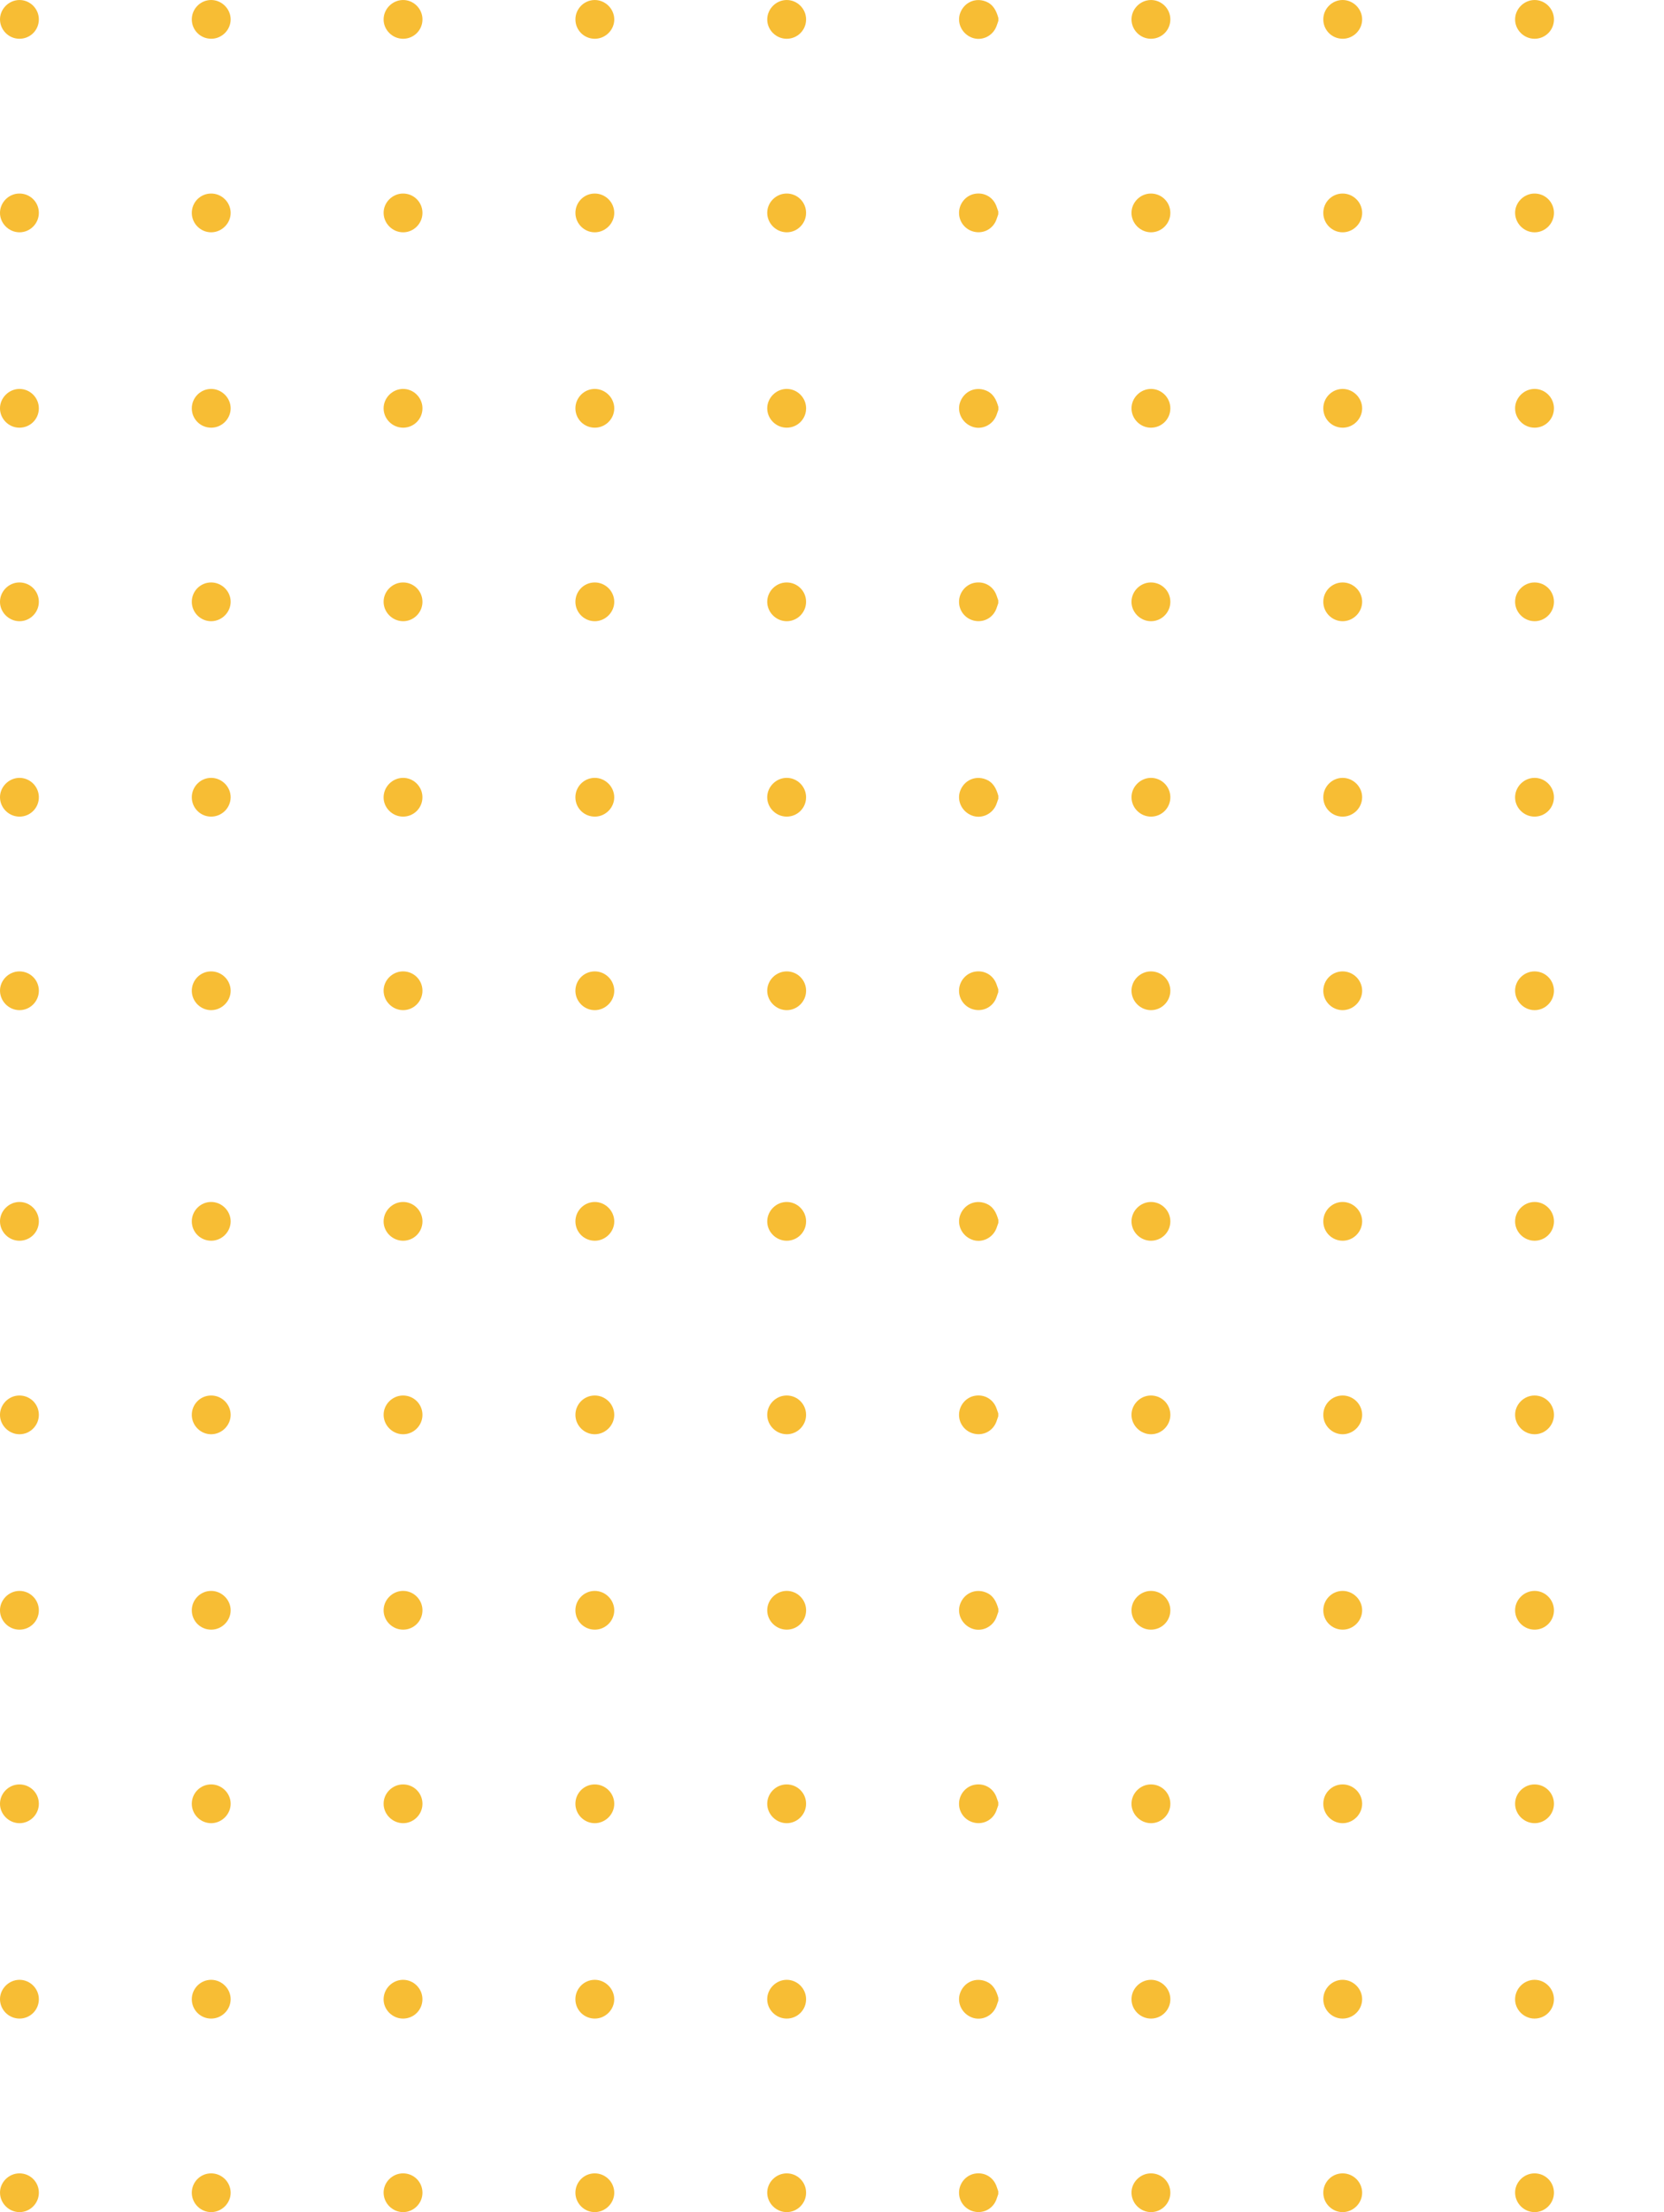 <svg width="140" height="186" viewBox="0 0 140 186" fill="none" xmlns="http://www.w3.org/2000/svg">
<g clip-path="url(#clip0_105:4245)">
<g clip-path="url(#clip1_105:4245)">
<path d="M83.989 83.175C83.935 83.023 83.886 82.869 83.828 82.718C83.54 81.962 82.8 81.55 82.001 81.697C81.251 81.835 80.688 82.52 80.687 83.295C80.686 84.088 81.253 84.761 82.038 84.9C82.812 85.036 83.547 84.618 83.828 83.879C83.886 83.728 83.935 83.573 83.988 83.42C83.989 83.339 83.989 83.257 83.989 83.175Z" fill="#F7BD34"/>
<path d="M83.994 66.909C83.824 66.301 83.568 65.767 82.922 65.52C82.053 65.189 81.132 65.594 80.791 66.475C80.472 67.297 80.913 68.237 81.772 68.566C82.586 68.878 83.516 68.448 83.835 67.611C83.892 67.461 83.942 67.306 83.995 67.154C83.994 67.071 83.994 66.99 83.994 66.909Z" fill="#F7BD34"/>
<path d="M83.989 50.477C83.935 50.324 83.886 50.17 83.828 50.019C83.54 49.263 82.8 48.851 82.001 48.998C81.251 49.136 80.688 49.821 80.687 50.596C80.686 51.389 81.253 52.062 82.038 52.201C82.812 52.337 83.547 51.919 83.828 51.18C83.886 51.029 83.935 50.874 83.988 50.721C83.989 50.64 83.989 50.558 83.989 50.477Z" fill="#F7BD34"/>
<path d="M83.996 34.209C83.826 33.601 83.57 33.067 82.924 32.82C82.055 32.489 81.134 32.894 80.793 33.775C80.474 34.597 80.915 35.537 81.774 35.866C82.588 36.178 83.517 35.748 83.836 34.911C83.894 34.761 83.944 34.606 83.997 34.454C83.996 34.372 83.996 34.29 83.996 34.209Z" fill="#F7BD34"/>
<path d="M83.989 17.777C83.935 17.625 83.886 17.47 83.828 17.319C83.54 16.563 82.8 16.151 82.001 16.298C81.251 16.436 80.688 17.121 80.687 17.896C80.686 18.689 81.253 19.363 82.038 19.501C82.812 19.638 83.547 19.219 83.828 18.48C83.886 18.329 83.935 18.174 83.988 18.021C83.989 17.941 83.989 17.859 83.989 17.777Z" fill="#F7BD34"/>
<path d="M83.996 1.509C83.826 0.902 83.57 0.368 82.924 0.12C82.055 -0.211 81.134 0.195 80.793 1.075C80.474 1.898 80.915 2.838 81.774 3.167C82.588 3.479 83.517 3.049 83.836 2.212C83.894 2.061 83.944 1.907 83.997 1.755C83.996 1.673 83.996 1.591 83.996 1.509Z" fill="#F7BD34"/>
<path d="M17.737 81.671C16.833 81.685 16.117 82.433 16.137 83.338C16.158 84.22 16.896 84.937 17.777 84.93C18.673 84.922 19.421 84.163 19.406 83.277C19.39 82.379 18.639 81.656 17.737 81.671Z" fill="#F7BD34"/>
<path d="M33.901 81.67C33.004 81.675 32.254 82.434 32.274 83.32C32.294 84.201 33.026 84.923 33.905 84.929C34.803 84.936 35.545 84.195 35.543 83.294C35.541 82.388 34.811 81.665 33.901 81.67Z" fill="#F7BD34"/>
<path d="M50.018 81.671C49.112 81.682 48.395 82.426 48.412 83.332C48.43 84.215 49.165 84.934 50.045 84.93C50.941 84.926 51.691 84.171 51.681 83.284C51.67 82.388 50.92 81.659 50.018 81.671Z" fill="#F7BD34"/>
<path d="M66.198 81.671C65.299 81.667 64.547 82.41 64.55 83.301C64.555 84.192 65.311 84.937 66.204 84.93C67.087 84.922 67.812 84.198 67.82 83.315C67.829 82.408 67.105 81.675 66.198 81.671Z" fill="#F7BD34"/>
<path d="M1.668 68.659C2.571 68.645 3.289 67.899 3.269 66.993C3.249 66.11 2.512 65.394 1.631 65.399C0.736 65.406 -0.013 66.164 0 67.05C0.014 67.947 0.766 68.672 1.668 68.659Z" fill="#F7BD34"/>
<path d="M17.78 65.399C16.883 65.389 16.138 66.129 16.137 67.029C16.136 67.919 16.847 68.643 17.734 68.658C18.637 68.674 19.388 67.953 19.405 67.055C19.423 66.169 18.677 65.408 17.78 65.399Z" fill="#F7BD34"/>
<path d="M33.906 68.658C34.815 68.66 35.543 67.933 35.541 67.027C35.54 66.126 34.793 65.388 33.897 65.399C33.016 65.41 32.287 66.136 32.273 67.016C32.258 67.902 33.008 68.657 33.906 68.658Z" fill="#F7BD34"/>
<path d="M50.022 65.399C49.121 65.409 48.394 66.159 48.411 67.06C48.427 67.966 49.167 68.675 50.079 68.658C50.957 68.641 51.687 67.896 51.679 67.023C51.672 66.13 50.914 65.388 50.022 65.399Z" fill="#F7BD34"/>
<path d="M66.199 68.658C67.106 68.653 67.83 67.918 67.819 67.012C67.809 66.128 67.083 65.405 66.2 65.399C65.307 65.393 64.55 66.14 64.549 67.031C64.548 67.922 65.299 68.663 66.199 68.658Z" fill="#F7BD34"/>
<path d="M1.618 48.971C0.738 48.979 0.007 49.709 -0.001 50.587C-0.008 51.475 0.744 52.229 1.639 52.23C2.537 52.232 3.275 51.487 3.269 50.588C3.263 49.681 2.529 48.963 1.618 48.971Z" fill="#F7BD34"/>
<path d="M17.758 48.971C16.851 48.975 16.127 49.71 16.137 50.617C16.147 51.501 16.872 52.224 17.755 52.23C18.648 52.235 19.405 51.488 19.406 50.598C19.409 49.708 18.657 48.966 17.758 48.971Z" fill="#F7BD34"/>
<path d="M35.543 50.616C35.552 49.709 34.828 48.975 33.921 48.971C33.021 48.967 32.27 49.71 32.274 50.6C32.277 51.475 33.005 52.211 33.885 52.229C34.781 52.249 35.534 51.516 35.543 50.616Z" fill="#F7BD34"/>
<path d="M50.018 48.971C49.113 48.982 48.395 49.724 48.412 50.631C48.429 51.514 49.164 52.233 50.045 52.23C50.94 52.227 51.691 51.471 51.681 50.584C51.671 49.689 50.92 48.96 50.018 48.971Z" fill="#F7BD34"/>
<path d="M66.165 48.971C65.286 48.981 64.555 49.713 64.55 50.59C64.546 51.479 65.299 52.231 66.192 52.23C67.09 52.229 67.827 51.484 67.819 50.584C67.811 49.679 67.076 48.961 66.165 48.971Z" fill="#F7BD34"/>
<path d="M1.629 81.671C0.732 81.674 -0.017 82.432 0.001 83.318C0.018 84.198 0.749 84.922 1.629 84.93C2.527 84.938 3.271 84.198 3.27 83.297C3.269 82.391 2.539 81.667 1.629 81.671Z" fill="#F7BD34"/>
<path d="M17.79 35.959C18.67 35.949 19.401 35.217 19.406 34.339C19.411 33.451 18.657 32.699 17.763 32.7C16.866 32.7 16.129 33.445 16.137 34.345C16.145 35.252 16.879 35.968 17.79 35.959Z" fill="#F7BD34"/>
<path d="M33.934 35.959C34.84 35.949 35.559 35.208 35.543 34.301C35.528 33.418 34.795 32.698 33.913 32.699C33.019 32.7 32.266 33.454 32.274 34.342C32.281 35.237 33.033 35.968 33.934 35.959Z" fill="#F7BD34"/>
<path d="M50.039 32.7C49.142 32.7 48.405 33.444 48.412 34.344C48.419 35.251 49.154 35.968 50.065 35.959C50.946 35.95 51.677 35.218 51.681 34.34C51.686 33.452 50.934 32.7 50.039 32.7Z" fill="#F7BD34"/>
<path d="M66.205 35.958C67.112 35.951 67.833 35.215 67.821 34.308C67.809 33.425 67.081 32.703 66.197 32.699C65.304 32.696 64.549 33.446 64.55 34.335C64.553 35.228 65.305 35.966 66.205 35.958Z" fill="#F7BD34"/>
<path d="M1.612 16.272C0.733 16.282 0.002 17.018 -0.001 17.895C-0.003 18.784 0.752 19.534 1.645 19.531C2.544 19.529 3.278 18.782 3.269 17.882C3.259 16.976 2.523 16.26 1.612 16.272Z" fill="#F7BD34"/>
<path d="M17.743 16.272C16.838 16.283 16.12 17.026 16.137 17.932C16.154 18.815 16.889 19.534 17.77 19.531C18.666 19.528 19.416 18.773 19.406 17.885C19.396 16.989 18.644 16.26 17.743 16.272Z" fill="#F7BD34"/>
<path d="M33.901 16.272C33.004 16.277 32.255 17.036 32.275 17.922C32.294 18.804 33.026 19.525 33.906 19.531C34.803 19.538 35.546 18.796 35.543 17.896C35.541 16.99 34.81 16.267 33.901 16.272Z" fill="#F7BD34"/>
<path d="M50.016 16.272C49.112 16.284 48.394 17.029 48.413 17.934C48.431 18.817 49.166 19.536 50.047 19.531C50.943 19.526 51.692 18.769 51.681 17.883C51.669 16.986 50.918 16.259 50.016 16.272Z" fill="#F7BD34"/>
<path d="M67.819 17.917C67.828 17.01 67.105 16.276 66.197 16.271C65.298 16.266 64.546 17.009 64.55 17.9C64.552 18.774 65.28 19.511 66.161 19.53C67.057 19.55 67.81 18.817 67.819 17.917Z" fill="#F7BD34"/>
<path d="M3.269 1.633C3.27 0.733 2.526 -0.007 1.629 0.001C0.733 0.008 -0.015 0.768 0 1.654C0.016 2.536 0.746 3.257 1.629 3.26C2.538 3.264 3.268 2.54 3.269 1.633Z" fill="#F7BD34"/>
<path d="M17.787 3.259C18.668 3.251 19.399 2.521 19.406 1.643C19.413 0.755 18.661 0.001 17.767 -0C16.869 -0.002 16.13 0.743 16.137 1.642C16.143 2.548 16.877 3.268 17.787 3.259Z" fill="#F7BD34"/>
<path d="M35.544 1.618C35.536 0.719 34.785 -0.016 33.889 0.001C33.008 0.017 32.279 0.751 32.274 1.628C32.268 2.517 33.019 3.263 33.918 3.26C34.826 3.257 35.551 2.525 35.544 1.618Z" fill="#F7BD34"/>
<path d="M50.047 3.26C50.945 3.259 51.694 2.506 51.682 1.619C51.669 0.725 50.91 -0.013 50.018 0.001C49.134 0.014 48.415 0.743 48.413 1.627C48.41 2.533 49.138 3.261 50.047 3.26Z" fill="#F7BD34"/>
<path d="M66.193 3.26C67.101 3.258 67.826 2.526 67.82 1.62C67.813 0.736 67.09 0.011 66.207 0.001C65.314 -0.009 64.557 0.735 64.551 1.627C64.543 2.516 65.294 3.263 66.193 3.26Z" fill="#F7BD34"/>
<path d="M3.269 34.34C3.274 33.44 2.533 32.697 1.636 32.7C0.742 32.703 -0.01 33.458 -0.001 34.346C0.008 35.224 0.739 35.953 1.62 35.959C2.531 35.966 3.264 35.246 3.269 34.34Z" fill="#F7BD34"/>
</g>
<g clip-path="url(#clip2_105:4245)">
<path d="M112.935 81.671C112.031 81.686 111.315 82.433 111.335 83.339C111.356 84.221 112.094 84.938 112.975 84.93C113.871 84.922 114.619 84.163 114.604 83.277C114.588 82.38 113.837 81.656 112.935 81.671Z" fill="#F7BD34"/>
<path d="M129.099 81.671C128.201 81.675 127.452 82.434 127.472 83.32C127.493 84.201 128.224 84.923 129.103 84.93C130 84.936 130.743 84.195 130.741 83.295C130.739 82.388 130.009 81.666 129.099 81.671Z" fill="#F7BD34"/>
<path d="M96.866 68.659C97.769 68.645 98.487 67.899 98.467 66.993C98.447 66.11 97.71 65.394 96.829 65.399C95.934 65.406 95.184 66.164 95.198 67.05C95.212 67.947 95.964 68.672 96.866 68.659Z" fill="#F7BD34"/>
<path d="M112.978 65.4C112.081 65.39 111.336 66.129 111.335 67.029C111.334 67.919 112.045 68.643 112.932 68.659C113.835 68.674 114.586 67.953 114.603 67.055C114.621 66.169 113.875 65.409 112.978 65.4Z" fill="#F7BD34"/>
<path d="M129.104 68.658C130.013 68.66 130.741 67.933 130.74 67.027C130.738 66.127 129.991 65.389 129.095 65.399C128.214 65.41 127.485 66.136 127.471 67.016C127.456 67.902 128.206 68.657 129.104 68.658Z" fill="#F7BD34"/>
<path d="M96.817 48.971C95.936 48.98 95.205 49.709 95.197 50.587C95.19 51.475 95.942 52.229 96.837 52.23C97.735 52.232 98.473 51.487 98.467 50.588C98.461 49.681 97.728 48.963 96.817 48.971Z" fill="#F7BD34"/>
<path d="M112.956 48.971C112.049 48.975 111.325 49.71 111.335 50.617C111.345 51.501 112.07 52.224 112.953 52.23C113.846 52.235 114.603 51.488 114.604 50.598C114.607 49.708 113.855 48.966 112.956 48.971Z" fill="#F7BD34"/>
<path d="M130.741 50.616C130.75 49.709 130.026 48.975 129.119 48.971C128.219 48.967 127.468 49.71 127.472 50.6C127.475 51.475 128.203 52.211 129.083 52.229C129.979 52.249 130.732 51.516 130.741 50.616Z" fill="#F7BD34"/>
<path d="M96.827 81.671C95.929 81.674 95.18 82.432 95.198 83.318C95.215 84.198 95.946 84.922 96.827 84.93C97.724 84.938 98.468 84.198 98.467 83.297C98.466 82.391 97.736 81.667 96.827 81.671Z" fill="#F7BD34"/>
<path d="M112.988 35.959C113.868 35.949 114.599 35.217 114.604 34.34C114.609 33.451 113.855 32.699 112.961 32.7C112.064 32.7 111.327 33.445 111.335 34.345C111.343 35.252 112.078 35.969 112.988 35.959Z" fill="#F7BD34"/>
<path d="M129.132 35.959C130.038 35.949 130.757 35.209 130.741 34.301C130.725 33.418 129.993 32.698 129.111 32.699C128.217 32.7 127.464 33.454 127.472 34.342C127.479 35.237 128.231 35.969 129.132 35.959Z" fill="#F7BD34"/>
<path d="M96.81 16.272C95.931 16.283 95.2 17.018 95.197 17.895C95.195 18.784 95.95 19.534 96.844 19.531C97.742 19.529 98.477 18.782 98.467 17.882C98.457 16.977 97.721 16.261 96.81 16.272Z" fill="#F7BD34"/>
<path d="M112.941 16.272C112.036 16.284 111.318 17.026 111.335 17.932C111.352 18.815 112.087 19.535 112.968 19.531C113.864 19.528 114.614 18.773 114.605 17.886C114.594 16.99 113.842 16.261 112.941 16.272Z" fill="#F7BD34"/>
<path d="M129.099 16.272C128.202 16.277 127.453 17.037 127.473 17.922C127.493 18.804 128.224 19.525 129.104 19.532C130.001 19.538 130.744 18.796 130.742 17.897C130.739 16.99 130.008 16.267 129.099 16.272Z" fill="#F7BD34"/>
<path d="M98.467 1.633C98.468 0.733 97.724 -0.007 96.827 0.001C95.931 0.008 95.183 0.768 95.198 1.654C95.214 2.536 95.944 3.257 96.827 3.26C97.736 3.264 98.466 2.54 98.467 1.633Z" fill="#F7BD34"/>
<path d="M112.985 3.259C113.866 3.251 114.597 2.521 114.604 1.643C114.612 0.755 113.859 0.001 112.965 -0C112.067 -0.002 111.328 0.743 111.335 1.642C111.342 2.549 112.075 3.268 112.985 3.259Z" fill="#F7BD34"/>
<path d="M130.742 1.618C130.734 0.719 129.983 -0.016 129.087 0.001C128.206 0.018 127.477 0.752 127.472 1.628C127.466 2.518 128.217 3.263 129.116 3.26C130.024 3.257 130.749 2.525 130.742 1.618Z" fill="#F7BD34"/>
<path d="M98.467 34.34C98.472 33.44 97.732 32.697 96.835 32.7C95.94 32.703 95.189 33.458 95.198 34.346C95.207 35.225 95.938 35.953 96.818 35.959C97.729 35.966 98.462 35.246 98.467 34.34Z" fill="#F7BD34"/>
</g>
<g clip-path="url(#clip3_105:4245)">
<path d="M83.989 184.232C83.935 184.079 83.886 183.925 83.828 183.774C83.54 183.018 82.8 182.606 82.001 182.753C81.251 182.891 80.688 183.576 80.687 184.351C80.686 185.144 81.253 185.817 82.038 185.956C82.812 186.092 83.547 185.674 83.828 184.935C83.886 184.784 83.935 184.629 83.988 184.476C83.989 184.395 83.989 184.313 83.989 184.232Z" fill="#F7BD34"/>
<path d="M83.994 167.964C83.824 167.357 83.568 166.823 82.922 166.576C82.053 166.244 81.132 166.65 80.791 167.531C80.472 168.353 80.913 169.293 81.772 169.622C82.586 169.934 83.516 169.504 83.835 168.667C83.892 168.517 83.942 168.362 83.995 168.21C83.994 168.127 83.994 168.045 83.994 167.964Z" fill="#F7BD34"/>
<path d="M83.989 151.532C83.935 151.38 83.886 151.226 83.828 151.075C83.54 150.319 82.8 149.907 82.001 150.054C81.251 150.192 80.688 150.877 80.687 151.652C80.686 152.445 81.253 153.118 82.038 153.257C82.812 153.393 83.547 152.975 83.828 152.236C83.886 152.085 83.935 151.93 83.988 151.777C83.989 151.696 83.989 151.614 83.989 151.532Z" fill="#F7BD34"/>
<path d="M83.996 135.264C83.826 134.657 83.57 134.123 82.924 133.876C82.055 133.544 81.134 133.95 80.793 134.831C80.474 135.653 80.915 136.593 81.774 136.922C82.588 137.234 83.517 136.804 83.836 135.967C83.894 135.817 83.944 135.662 83.997 135.51C83.996 135.428 83.996 135.346 83.996 135.264Z" fill="#F7BD34"/>
<path d="M83.989 118.833C83.935 118.681 83.886 118.526 83.828 118.376C83.54 117.619 82.8 117.207 82.001 117.354C81.251 117.493 80.688 118.178 80.687 118.952C80.686 119.745 81.253 120.419 82.038 120.557C82.812 120.694 83.547 120.276 83.828 119.537C83.886 119.385 83.935 119.231 83.988 119.078C83.989 118.997 83.989 118.915 83.989 118.833Z" fill="#F7BD34"/>
<path d="M83.996 102.565C83.826 101.958 83.57 101.423 82.924 101.176C82.055 100.845 81.134 101.251 80.793 102.131C80.474 102.954 80.915 103.894 81.774 104.223C82.588 104.535 83.517 104.105 83.836 103.268C83.894 103.117 83.944 102.963 83.997 102.81C83.996 102.729 83.996 102.647 83.996 102.565Z" fill="#F7BD34"/>
<path d="M17.737 182.727C16.833 182.742 16.117 183.489 16.137 184.394C16.158 185.277 16.896 185.993 17.777 185.986C18.673 185.978 19.421 185.219 19.406 184.333C19.39 183.435 18.639 182.712 17.737 182.727Z" fill="#F7BD34"/>
<path d="M33.901 182.726C33.004 182.731 32.254 183.49 32.274 184.376C32.294 185.257 33.026 185.979 33.905 185.986C34.803 185.992 35.545 185.251 35.543 184.351C35.541 183.444 34.811 182.721 33.901 182.726Z" fill="#F7BD34"/>
<path d="M50.018 182.727C49.112 182.738 48.395 183.482 48.412 184.388C48.43 185.271 49.165 185.99 50.045 185.986C50.941 185.982 51.691 185.227 51.681 184.34C51.67 183.444 50.92 182.715 50.018 182.727Z" fill="#F7BD34"/>
<path d="M66.198 182.727C65.299 182.723 64.547 183.467 64.55 184.357C64.555 185.248 65.311 185.993 66.204 185.986C67.087 185.979 67.812 185.254 67.82 184.371C67.829 183.464 67.105 182.731 66.198 182.727Z" fill="#F7BD34"/>
<path d="M1.668 169.714C2.571 169.701 3.289 168.955 3.269 168.049C3.249 167.166 2.512 166.45 1.631 166.455C0.736 166.462 -0.013 167.22 0 168.106C0.014 169.003 0.766 169.728 1.668 169.714Z" fill="#F7BD34"/>
<path d="M17.78 166.455C16.883 166.446 16.138 167.185 16.137 168.085C16.136 168.975 16.847 169.699 17.734 169.715C18.637 169.73 19.388 169.009 19.405 168.111C19.423 167.225 18.677 166.464 17.78 166.455Z" fill="#F7BD34"/>
<path d="M33.906 169.715C34.815 169.716 35.543 168.99 35.541 168.083C35.54 167.183 34.793 166.445 33.897 166.455C33.016 166.466 32.287 167.193 32.273 168.072C32.258 168.959 33.008 169.713 33.906 169.715Z" fill="#F7BD34"/>
<path d="M50.022 166.455C49.121 166.466 48.394 167.215 48.411 168.116C48.427 169.022 49.167 169.731 50.079 169.714C50.957 169.698 51.687 168.952 51.679 168.079C51.672 167.187 50.914 166.444 50.022 166.455Z" fill="#F7BD34"/>
<path d="M66.199 169.715C67.106 169.71 67.83 168.975 67.819 168.068C67.809 167.184 67.083 166.461 66.2 166.455C65.307 166.45 64.55 167.197 64.549 168.087C64.548 168.978 65.299 169.719 66.199 169.715Z" fill="#F7BD34"/>
<path d="M1.618 150.027C0.738 150.035 0.007 150.765 -0.001 151.643C-0.008 152.531 0.744 153.284 1.639 153.286C2.537 153.288 3.275 152.543 3.269 151.644C3.263 150.737 2.529 150.019 1.618 150.027Z" fill="#F7BD34"/>
<path d="M17.758 150.026C16.851 150.031 16.127 150.766 16.137 151.673C16.147 152.557 16.872 153.28 17.755 153.286C18.648 153.291 19.405 152.544 19.406 151.654C19.409 150.764 18.657 150.022 17.758 150.026Z" fill="#F7BD34"/>
<path d="M35.543 151.672C35.552 150.765 34.828 150.031 33.921 150.027C33.021 150.023 32.27 150.766 32.274 151.656C32.277 152.531 33.005 153.267 33.885 153.285C34.781 153.305 35.534 152.572 35.543 151.672Z" fill="#F7BD34"/>
<path d="M50.018 150.027C49.113 150.038 48.395 150.781 48.412 151.687C48.429 152.57 49.164 153.289 50.045 153.286C50.94 153.283 51.691 152.528 51.681 151.641C51.671 150.745 50.92 150.016 50.018 150.027Z" fill="#F7BD34"/>
<path d="M66.165 150.027C65.286 150.037 64.555 150.769 64.55 151.646C64.546 152.535 65.299 153.287 66.192 153.286C67.09 153.285 67.827 152.54 67.819 151.64C67.811 150.735 67.076 150.017 66.165 150.027Z" fill="#F7BD34"/>
<path d="M1.629 182.727C0.732 182.73 -0.017 183.488 0.001 184.374C0.018 185.254 0.749 185.978 1.629 185.986C2.527 185.994 3.271 185.253 3.27 184.353C3.269 183.447 2.539 182.723 1.629 182.727Z" fill="#F7BD34"/>
<path d="M17.79 137.015C18.67 137.005 19.401 136.273 19.406 135.395C19.411 134.507 18.657 133.755 17.763 133.756C16.866 133.756 16.129 134.501 16.137 135.401C16.145 136.308 16.879 137.025 17.79 137.015Z" fill="#F7BD34"/>
<path d="M33.934 137.015C34.84 137.005 35.559 136.264 35.543 135.357C35.528 134.474 34.795 133.754 33.913 133.755C33.019 133.756 32.266 134.51 32.274 135.398C32.281 136.293 33.033 137.025 33.934 137.015Z" fill="#F7BD34"/>
<path d="M50.039 133.756C49.142 133.756 48.405 134.5 48.412 135.4C48.419 136.307 49.154 137.024 50.065 137.015C50.946 137.006 51.677 136.274 51.681 135.396C51.686 134.508 50.934 133.756 50.039 133.756Z" fill="#F7BD34"/>
<path d="M66.205 137.014C67.112 137.007 67.833 136.271 67.821 135.364C67.809 134.481 67.081 133.758 66.197 133.755C65.304 133.752 64.549 134.501 64.55 135.391C64.553 136.284 65.305 137.022 66.205 137.014Z" fill="#F7BD34"/>
<path d="M1.612 117.328C0.733 117.339 0.002 118.074 -0.001 118.951C-0.003 119.84 0.752 120.59 1.645 120.587C2.544 120.585 3.278 119.838 3.269 118.938C3.259 118.033 2.523 117.317 1.612 117.328Z" fill="#F7BD34"/>
<path d="M17.743 117.328C16.838 117.339 16.12 118.082 16.137 118.988C16.154 119.871 16.889 120.59 17.77 120.587C18.666 120.584 19.416 119.828 19.406 118.941C19.396 118.045 18.644 117.316 17.743 117.328Z" fill="#F7BD34"/>
<path d="M33.901 117.328C33.004 117.333 32.255 118.092 32.275 118.978C32.294 119.86 33.026 120.581 33.906 120.587C34.803 120.594 35.546 119.852 35.543 118.952C35.541 118.046 34.81 117.323 33.901 117.328Z" fill="#F7BD34"/>
<path d="M50.016 117.328C49.112 117.34 48.394 118.085 48.413 118.99C48.431 119.873 49.166 120.592 50.047 120.587C50.943 120.582 51.692 119.825 51.681 118.939C51.669 118.042 50.918 117.315 50.016 117.328Z" fill="#F7BD34"/>
<path d="M67.819 118.973C67.828 118.066 67.105 117.332 66.197 117.327C65.298 117.322 64.546 118.065 64.55 118.956C64.552 119.83 65.28 120.567 66.161 120.586C67.057 120.606 67.81 119.873 67.819 118.973Z" fill="#F7BD34"/>
<path d="M3.269 102.689C3.27 101.789 2.526 101.049 1.629 101.057C0.733 101.064 -0.015 101.824 0 102.71C0.016 103.592 0.746 104.313 1.629 104.316C2.538 104.32 3.268 103.596 3.269 102.689Z" fill="#F7BD34"/>
<path d="M17.787 104.315C18.668 104.307 19.399 103.577 19.406 102.699C19.413 101.811 18.661 101.057 17.767 101.056C16.869 101.054 16.13 101.799 16.137 102.698C16.143 103.605 16.877 104.324 17.787 104.315Z" fill="#F7BD34"/>
<path d="M35.544 102.674C35.536 101.775 34.785 101.04 33.889 101.057C33.008 101.073 32.279 101.807 32.274 102.684C32.268 103.573 33.019 104.319 33.918 104.316C34.826 104.313 35.551 103.581 35.544 102.674Z" fill="#F7BD34"/>
<path d="M50.047 104.316C50.945 104.315 51.694 103.562 51.682 102.675C51.669 101.781 50.91 101.043 50.018 101.057C49.134 101.071 48.415 101.799 48.413 102.683C48.41 103.589 49.138 104.317 50.047 104.316Z" fill="#F7BD34"/>
<path d="M66.193 104.316C67.101 104.314 67.826 103.582 67.82 102.676C67.813 101.792 67.09 101.067 66.207 101.057C65.314 101.047 64.557 101.791 64.551 102.683C64.543 103.572 65.294 104.319 66.193 104.316Z" fill="#F7BD34"/>
<path d="M3.269 135.396C3.274 134.496 2.533 133.753 1.636 133.756C0.742 133.759 -0.01 134.514 -0.001 135.402C0.008 136.281 0.739 137.009 1.62 137.015C2.531 137.022 3.264 136.302 3.269 135.396Z" fill="#F7BD34"/>
</g>
<g clip-path="url(#clip4_105:4245)">
<path d="M112.935 182.727C112.031 182.742 111.315 183.489 111.335 184.394C111.356 185.277 112.094 185.993 112.975 185.986C113.871 185.978 114.619 185.219 114.604 184.333C114.588 183.435 113.837 182.712 112.935 182.727Z" fill="#F7BD34"/>
<path d="M129.099 182.727C128.201 182.732 127.452 183.49 127.472 184.376C127.493 185.258 128.224 185.979 129.103 185.986C130 185.992 130.743 185.251 130.741 184.351C130.739 183.444 130.009 182.722 129.099 182.727Z" fill="#F7BD34"/>
<path d="M96.866 169.715C97.769 169.701 98.487 168.955 98.467 168.049C98.447 167.167 97.71 166.45 96.829 166.455C95.934 166.462 95.184 167.22 95.198 168.106C95.212 169.003 95.964 169.728 96.866 169.715Z" fill="#F7BD34"/>
<path d="M112.978 166.455C112.081 166.446 111.336 167.185 111.335 168.085C111.334 168.975 112.045 169.699 112.932 169.715C113.835 169.73 114.586 169.009 114.603 168.111C114.621 167.225 113.875 166.464 112.978 166.455Z" fill="#F7BD34"/>
<path d="M129.104 169.714C130.013 169.716 130.741 168.989 130.74 168.083C130.738 167.183 129.991 166.445 129.095 166.455C128.214 166.466 127.485 167.192 127.471 168.072C127.456 168.958 128.206 169.713 129.104 169.714Z" fill="#F7BD34"/>
<path d="M96.817 150.027C95.936 150.035 95.205 150.765 95.197 151.643C95.19 152.531 95.942 153.285 96.837 153.286C97.735 153.288 98.473 152.543 98.467 151.644C98.461 150.737 97.728 150.019 96.817 150.027Z" fill="#F7BD34"/>
<path d="M112.956 150.026C112.049 150.031 111.325 150.766 111.335 151.673C111.345 152.557 112.07 153.28 112.953 153.286C113.846 153.291 114.603 152.544 114.604 151.654C114.607 150.764 113.855 150.022 112.956 150.026Z" fill="#F7BD34"/>
<path d="M130.741 151.672C130.75 150.765 130.026 150.031 129.119 150.027C128.219 150.023 127.468 150.766 127.472 151.656C127.475 152.531 128.203 153.267 129.083 153.285C129.979 153.305 130.732 152.572 130.741 151.672Z" fill="#F7BD34"/>
<path d="M96.827 182.727C95.929 182.73 95.18 183.488 95.198 184.374C95.215 185.254 95.946 185.978 96.827 185.986C97.724 185.994 98.468 185.254 98.467 184.354C98.466 183.447 97.736 182.723 96.827 182.727Z" fill="#F7BD34"/>
<path d="M112.988 137.015C113.868 137.005 114.599 136.273 114.604 135.395C114.609 134.507 113.855 133.755 112.961 133.756C112.064 133.756 111.327 134.501 111.335 135.401C111.343 136.308 112.078 137.025 112.988 137.015Z" fill="#F7BD34"/>
<path d="M129.132 137.015C130.038 137.005 130.757 136.264 130.741 135.357C130.725 134.474 129.993 133.754 129.111 133.755C128.217 133.756 127.464 134.51 127.472 135.398C127.479 136.293 128.231 137.025 129.132 137.015Z" fill="#F7BD34"/>
<path d="M96.81 117.328C95.931 117.339 95.2 118.074 95.197 118.951C95.195 119.84 95.95 120.59 96.844 120.587C97.742 120.585 98.477 119.838 98.467 118.938C98.457 118.033 97.721 117.317 96.81 117.328Z" fill="#F7BD34"/>
<path d="M112.941 117.328C112.036 117.339 111.318 118.082 111.335 118.988C111.352 119.871 112.087 120.59 112.968 120.587C113.864 120.584 114.614 119.829 114.605 118.942C114.594 118.046 113.842 117.317 112.941 117.328Z" fill="#F7BD34"/>
<path d="M129.099 117.328C128.202 117.333 127.453 118.092 127.473 118.978C127.493 119.86 128.224 120.581 129.104 120.587C130.001 120.594 130.744 119.852 130.742 118.952C130.739 118.046 130.008 117.323 129.099 117.328Z" fill="#F7BD34"/>
<path d="M98.467 102.689C98.468 101.789 97.724 101.049 96.827 101.057C95.931 101.064 95.183 101.824 95.198 102.71C95.214 103.592 95.944 104.313 96.827 104.316C97.736 104.32 98.466 103.596 98.467 102.689Z" fill="#F7BD34"/>
<path d="M112.985 104.315C113.866 104.307 114.597 103.577 114.604 102.699C114.612 101.811 113.859 101.057 112.965 101.056C112.067 101.054 111.328 101.799 111.335 102.698C111.342 103.605 112.075 104.324 112.985 104.315Z" fill="#F7BD34"/>
<path d="M130.742 102.674C130.734 101.775 129.983 101.04 129.087 101.057C128.206 101.073 127.477 101.807 127.472 102.684C127.466 103.573 128.217 104.319 129.116 104.316C130.024 104.313 130.749 103.581 130.742 102.674Z" fill="#F7BD34"/>
<path d="M98.467 135.396C98.472 134.496 97.732 133.753 96.835 133.756C95.94 133.759 95.189 134.514 95.198 135.402C95.207 136.281 95.938 137.009 96.818 137.015C97.729 137.022 98.462 136.302 98.467 135.396Z" fill="#F7BD34"/>
</g>
</g>
<defs>
<clipPath id="clip0_105:4245">
<rect width="139.011" height="186" fill="white"/>
</clipPath>
<clipPath id="clip1_105:4245">
<rect width="84.93" height="84.93" fill="white" transform="matrix(1 0 0 -1 0 84.93)"/>
</clipPath>
<clipPath id="clip2_105:4245">
<rect width="84.93" height="84.93" fill="white" transform="matrix(1 0 0 -1 95.196 84.93)"/>
</clipPath>
<clipPath id="clip3_105:4245">
<rect width="84.93" height="84.93" fill="white" transform="matrix(1 0 0 -1 0 185.986)"/>
</clipPath>
<clipPath id="clip4_105:4245">
<rect width="84.93" height="84.93" fill="white" transform="matrix(1 0 0 -1 95.196 185.986)"/>
</clipPath>
</defs>
</svg>

